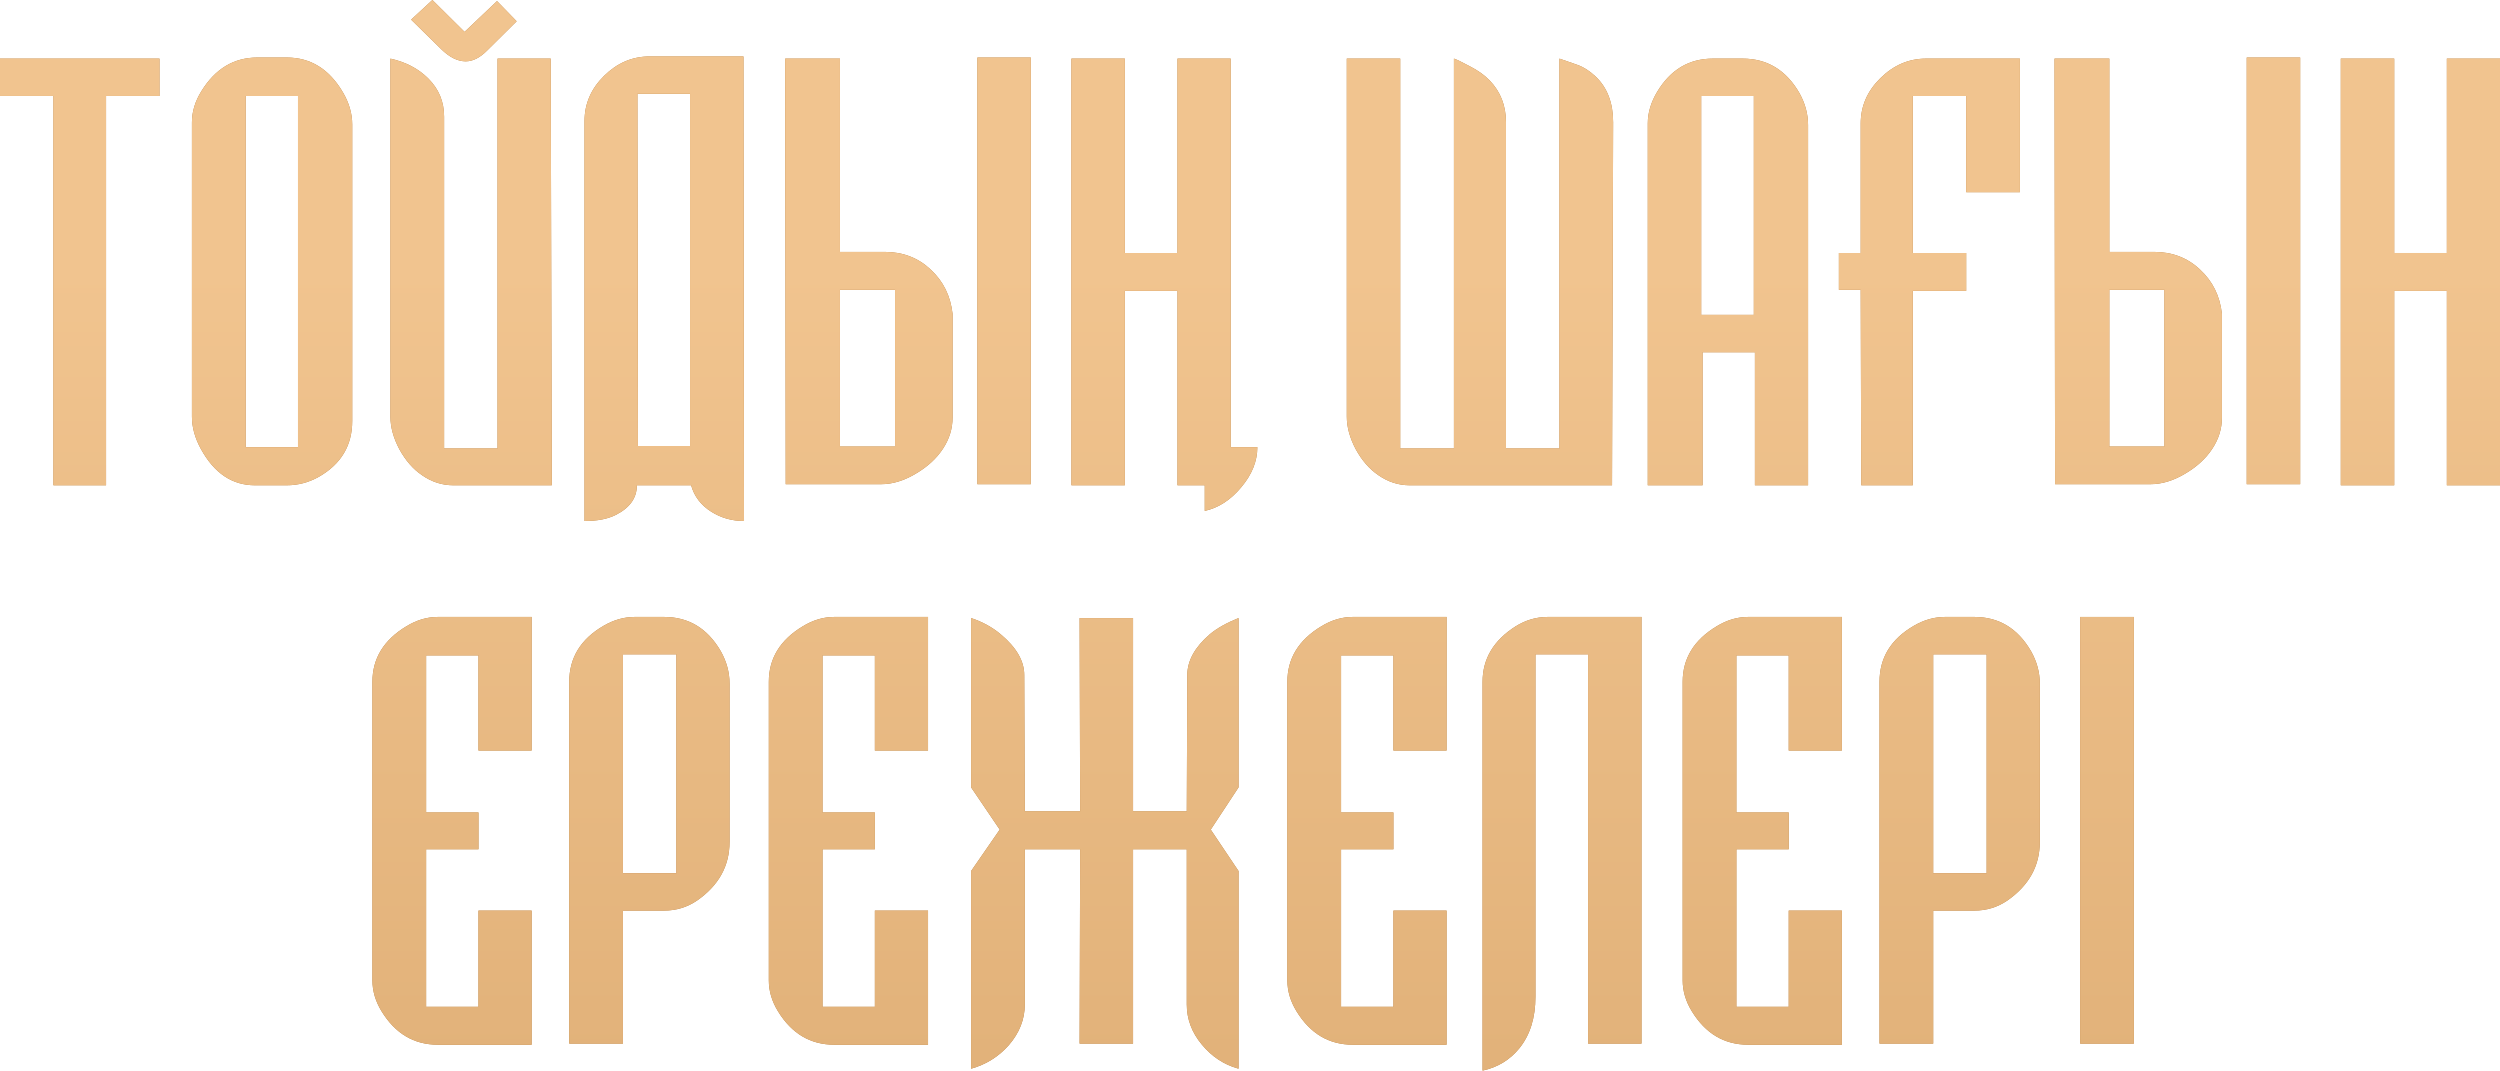 <?xml version="1.0" encoding="UTF-8"?> <svg xmlns="http://www.w3.org/2000/svg" viewBox="0 0 161.191 69.029" fill="none"><path d="M0 3.779H10.283V6.188H6.838V31.289H3.445V6.188H0V3.779Z" fill="#B07633"></path><path d="M0 3.779H10.283V6.188H6.838V31.289H3.445V6.188H0V3.779Z" fill="url(#paint0_linear_1196_28)"></path><path d="M12.375 26.859V7.893C12.375 7.201 12.58 6.527 12.99 5.871C13.881 4.43 15.082 3.709 16.594 3.709H18.492C20.027 3.709 21.234 4.459 22.113 5.959C22.512 6.639 22.711 7.33 22.711 8.033V27.141C22.711 28.711 22.002 29.906 20.584 30.727C19.928 31.101 19.23 31.289 18.492 31.289H16.436C14.971 31.289 13.811 30.51 12.955 28.951C12.568 28.248 12.375 27.551 12.375 26.859ZM15.838 6.188V28.828H19.213V6.188H15.838Z" fill="#B07633"></path><path d="M12.375 26.859V7.893C12.375 7.201 12.58 6.527 12.99 5.871C13.881 4.43 15.082 3.709 16.594 3.709H18.492C20.027 3.709 21.234 4.459 22.113 5.959C22.512 6.639 22.711 7.33 22.711 8.033V27.141C22.711 28.711 22.002 29.906 20.584 30.727C19.928 31.101 19.23 31.289 18.492 31.289H16.436C14.971 31.289 13.811 30.51 12.955 28.951C12.568 28.248 12.375 27.551 12.375 26.859ZM15.838 6.188V28.828H19.213V6.188H15.838Z" fill="url(#paint1_linear_1196_28)"></path><path d="M33.311 1.371L31.395 3.27C30.938 3.727 30.48 3.955 30.023 3.955C29.508 3.955 28.98 3.691 28.441 3.164L26.508 1.266L27.879 0L29.953 2.057L32.045 0.07L33.311 1.371ZM35.578 31.289H29.232C28.506 31.289 27.832 31.072 27.211 30.639C26.637 30.252 26.15 29.695 25.752 28.969C25.365 28.242 25.172 27.539 25.172 26.859V3.779C26.168 4.002 26.982 4.43 27.615 5.063C28.295 5.742 28.635 6.562 28.635 7.523V28.916H32.08V3.779H35.508L35.578 31.289Z" fill="#B07633"></path><path d="M33.311 1.371L31.395 3.27C30.938 3.727 30.48 3.955 30.023 3.955C29.508 3.955 28.98 3.691 28.441 3.164L26.508 1.266L27.879 0L29.953 2.057L32.045 0.07L33.311 1.371ZM35.578 31.289H29.232C28.506 31.289 27.832 31.072 27.211 30.639C26.637 30.252 26.15 29.695 25.752 28.969C25.365 28.242 25.172 27.539 25.172 26.859V3.779C26.168 4.002 26.982 4.43 27.615 5.063C28.295 5.742 28.635 6.562 28.635 7.523V28.916H32.08V3.779H35.508L35.578 31.289Z" fill="url(#paint2_linear_1196_28)"></path><path d="M44.49 28.758V6.047H41.098L41.133 28.758H44.49ZM41.063 31.289C41.063 32.109 40.605 32.748 39.691 33.205C39.176 33.463 38.508 33.592 37.688 33.592V7.805C37.688 6.691 38.109 5.719 38.953 4.887C39.797 4.055 40.775 3.639 41.889 3.639H47.936L47.971 33.592C47.197 33.592 46.494 33.393 45.861 32.994C45.193 32.572 44.76 32.004 44.561 31.289H41.063Z" fill="#B07633"></path><path d="M44.49 28.758V6.047H41.098L41.133 28.758H44.49ZM41.063 31.289C41.063 32.109 40.605 32.748 39.691 33.205C39.176 33.463 38.508 33.592 37.688 33.592V7.805C37.688 6.691 38.109 5.719 38.953 4.887C39.797 4.055 40.775 3.639 41.889 3.639H47.936L47.971 33.592C47.197 33.592 46.494 33.393 45.861 32.994C45.193 32.572 44.76 32.004 44.561 31.289H41.063Z" fill="url(#paint3_linear_1196_28)"></path><path d="M54.158 28.793H57.709V18.686H54.158V28.793ZM50.66 31.219L50.625 3.779H54.158V16.242H57.041C58.213 16.242 59.203 16.623 60.012 17.385C60.82 18.135 61.289 19.084 61.418 20.232V26.93C61.418 27.644 61.207 28.318 60.785 28.951C60.375 29.572 59.789 30.106 59.027 30.551C58.277 30.996 57.539 31.219 56.813 31.219H50.66ZM63.018 3.709H66.463V31.219H63.018V3.709Z" fill="#B07633"></path><path d="M54.158 28.793H57.709V18.686H54.158V28.793ZM50.66 31.219L50.625 3.779H54.158V16.242H57.041C58.213 16.242 59.203 16.623 60.012 17.385C60.82 18.135 61.289 19.084 61.418 20.232V26.93C61.418 27.644 61.207 28.318 60.785 28.951C60.375 29.572 59.789 30.106 59.027 30.551C58.277 30.996 57.539 31.219 56.813 31.219H50.66ZM63.018 3.709H66.463V31.219H63.018V3.709Z" fill="url(#paint4_linear_1196_28)"></path><path d="M79.348 28.828H81.07C81.07 29.73 80.725 30.592 80.033 31.412C79.353 32.233 78.568 32.742 77.678 32.942V31.289H75.92V18.756H72.527V31.289H69.082V3.779H72.527V16.312H75.92V3.779H79.348V28.828Z" fill="#B07633"></path><path d="M79.348 28.828H81.07C81.07 29.73 80.725 30.592 80.033 31.412C79.353 32.233 78.568 32.742 77.678 32.942V31.289H75.92V18.756H72.527V31.289H69.082V3.779H72.527V16.312H75.92V3.779H79.348V28.828Z" fill="url(#paint5_linear_1196_28)"></path><path d="M103.939 31.289H90.896C90.17 31.289 89.496 31.072 88.875 30.639C88.301 30.252 87.814 29.695 87.416 28.969C87.029 28.242 86.836 27.539 86.836 26.859V3.779H90.281V28.916H93.744V3.779C93.896 3.826 94.236 3.99 94.764 4.271C95.291 4.541 95.719 4.846 96.047 5.186C96.75 5.912 97.101 6.814 97.101 7.893V28.916H100.547V3.779L101.707 4.184C102.105 4.324 102.498 4.576 102.885 4.939C103.635 5.654 104.01 6.639 104.01 7.893L103.939 31.289Z" fill="#B07633"></path><path d="M103.939 31.289H90.896C90.17 31.289 89.496 31.072 88.875 30.639C88.301 30.252 87.814 29.695 87.416 28.969C87.029 28.242 86.836 27.539 86.836 26.859V3.779H90.281V28.916H93.744V3.779C93.896 3.826 94.236 3.99 94.764 4.271C95.291 4.541 95.719 4.846 96.047 5.186C96.75 5.912 97.101 6.814 97.101 7.893V28.916H100.547V3.779L101.707 4.184C102.105 4.324 102.498 4.576 102.885 4.939C103.635 5.654 104.01 6.639 104.01 7.893L103.939 31.289Z" fill="url(#paint6_linear_1196_28)"></path><path d="M109.775 31.289H106.242V7.963C106.242 7.271 106.447 6.586 106.857 5.906C107.713 4.488 108.908 3.779 110.443 3.779H112.359C113.941 3.779 115.16 4.518 116.016 5.994C116.391 6.662 116.578 7.354 116.578 8.068V31.289H113.15V22.711H109.775V31.289ZM109.687 6.188V20.303H113.08V6.188H109.687Z" fill="#B07633"></path><path d="M109.775 31.289H106.242V7.963C106.242 7.271 106.447 6.586 106.857 5.906C107.713 4.488 108.908 3.779 110.443 3.779H112.359C113.941 3.779 115.16 4.518 116.016 5.994C116.391 6.662 116.578 7.354 116.578 8.068V31.289H113.15V22.711H109.775V31.289ZM109.687 6.188V20.303H113.08V6.188H109.687Z" fill="url(#paint7_linear_1196_28)"></path><path d="M123.328 31.289H120.006L119.971 18.686H118.564V16.312H119.971V7.963C119.971 6.85 120.392 5.877 121.236 5.045C122.092 4.201 123.076 3.779 124.189 3.779H130.236V12.393H126.773V6.188H123.328V16.312H126.773V18.756H123.328V31.289Z" fill="#B07633"></path><path d="M123.328 31.289H120.006L119.971 18.686H118.564V16.312H119.971V7.963C119.971 6.85 120.392 5.877 121.236 5.045C122.092 4.201 123.076 3.779 124.189 3.779H130.236V12.393H126.773V6.188H123.328V16.312H126.773V18.756H123.328V31.289Z" fill="url(#paint8_linear_1196_28)"></path><path d="M136.002 28.793H139.553V18.686H136.002V28.793ZM132.504 31.219L132.469 3.779H136.002V16.242H138.885C140.057 16.242 141.047 16.623 141.855 17.385C142.664 18.135 143.133 19.084 143.262 20.232V26.93C143.262 27.644 143.051 28.318 142.629 28.951C142.219 29.572 141.633 30.106 140.871 30.551C140.121 30.996 139.383 31.219 138.656 31.219H132.504ZM144.861 3.709H148.307V31.219H144.861V3.709Z" fill="#B07633"></path><path d="M136.002 28.793H139.553V18.686H136.002V28.793ZM132.504 31.219L132.469 3.779H136.002V16.242H138.885C140.057 16.242 141.047 16.623 141.855 17.385C142.664 18.135 143.133 19.084 143.262 20.232V26.93C143.262 27.644 143.051 28.318 142.629 28.951C142.219 29.572 141.633 30.106 140.871 30.551C140.121 30.996 139.383 31.219 138.656 31.219H132.504ZM144.861 3.709H148.307V31.219H144.861V3.709Z" fill="url(#paint9_linear_1196_28)"></path><path d="M150.926 31.289V3.779H154.371V16.312H157.764V3.779H161.191V31.289H157.764V18.756H154.371V31.289H150.926Z" fill="#B07633"></path><path d="M150.926 31.289V3.779H154.371V16.312H157.764V3.779H161.191V31.289H157.764V18.756H154.371V31.289H150.926Z" fill="url(#paint10_linear_1196_28)"></path><path d="M24.012 63.211V43.963C24.012 42.451 24.744 41.256 26.209 40.377C26.865 39.978 27.539 39.779 28.23 39.779H34.277V48.393H30.85V42.258H27.475V52.383H30.85V54.756H27.475V64.916H30.85V58.711H34.277V67.359H28.23C26.695 67.359 25.488 66.645 24.609 65.215C24.211 64.57 24.012 63.902 24.012 63.211Z" fill="#B07633"></path><path d="M24.012 63.211V43.963C24.012 42.451 24.744 41.256 26.209 40.377C26.865 39.978 27.539 39.779 28.23 39.779H34.277V48.393H30.85V42.258H27.475V52.383H30.85V54.756H27.475V64.916H30.85V58.711H34.277V67.359H28.23C26.695 67.359 25.488 66.645 24.609 65.215C24.211 64.57 24.012 63.902 24.012 63.211Z" fill="url(#paint11_linear_1196_28)"></path><path d="M40.166 42.187V56.303H43.611V42.187H40.166ZM47.039 44.068V54.281C47.039 55.828 46.342 57.088 44.947 58.061C44.314 58.494 43.605 58.711 42.82 58.711H40.166V67.289H36.703V43.963C36.703 42.416 37.436 41.215 38.9 40.359C39.557 39.973 40.23 39.779 40.922 39.779H42.82C44.402 39.779 45.621 40.518 46.477 41.994C46.851 42.662 47.039 43.353 47.039 44.068Z" fill="#B07633"></path><path d="M40.166 42.187V56.303H43.611V42.187H40.166ZM47.039 44.068V54.281C47.039 55.828 46.342 57.088 44.947 58.061C44.314 58.494 43.605 58.711 42.82 58.711H40.166V67.289H36.703V43.963C36.703 42.416 37.436 41.215 38.9 40.359C39.557 39.973 40.23 39.779 40.922 39.779H42.82C44.402 39.779 45.621 40.518 46.477 41.994C46.851 42.662 47.039 43.353 47.039 44.068Z" fill="url(#paint12_linear_1196_28)"></path><path d="M49.57 63.211V43.963C49.57 42.451 50.303 41.256 51.768 40.377C52.424 39.978 53.098 39.779 53.789 39.779H59.836V48.393H56.408V42.258H53.033V52.383H56.408V54.756H53.033V64.916H56.408V58.711H59.836V67.359H53.789C52.254 67.359 51.047 66.645 50.168 65.215C49.769 64.57 49.57 63.902 49.57 63.211Z" fill="#B07633"></path><path d="M49.57 63.211V43.963C49.57 42.451 50.303 41.256 51.768 40.377C52.424 39.978 53.098 39.779 53.789 39.779H59.836V48.393H56.408V42.258H53.033V52.383H56.408V54.756H53.033V64.916H56.408V58.711H59.836V67.359H53.789C52.254 67.359 51.047 66.645 50.168 65.215C49.769 64.57 49.57 63.902 49.57 63.211Z" fill="url(#paint13_linear_1196_28)"></path><path d="M69.644 52.312L69.609 39.85H73.055V52.312H76.518L76.553 43.523C76.553 42.609 77.033 41.736 77.994 40.904C78.451 40.518 79.072 40.166 79.857 39.85V50.766L78.064 53.49L79.857 56.162V68.906C78.92 68.649 78.129 68.127 77.484 67.342C76.84 66.568 76.518 65.707 76.518 64.758V54.756H73.055V67.289H69.609L69.644 54.756H66.076V64.758C66.076 65.719 65.73 66.598 65.039 67.395C64.383 68.133 63.574 68.637 62.613 68.906V56.162L64.459 53.49L62.613 50.766V39.85C63.351 40.096 63.99 40.447 64.529 40.904C65.537 41.748 66.041 42.621 66.041 43.523L66.076 52.312H69.644Z" fill="#B07633"></path><path d="M69.644 52.312L69.609 39.85H73.055V52.312H76.518L76.553 43.523C76.553 42.609 77.033 41.736 77.994 40.904C78.451 40.518 79.072 40.166 79.857 39.85V50.766L78.064 53.49L79.857 56.162V68.906C78.92 68.649 78.129 68.127 77.484 67.342C76.84 66.568 76.518 65.707 76.518 64.758V54.756H73.055V67.289H69.609L69.644 54.756H66.076V64.758C66.076 65.719 65.73 66.598 65.039 67.395C64.383 68.133 63.574 68.637 62.613 68.906V56.162L64.459 53.49L62.613 50.766V39.85C63.351 40.096 63.99 40.447 64.529 40.904C65.537 41.748 66.041 42.621 66.041 43.523L66.076 52.312H69.644Z" fill="url(#paint14_linear_1196_28)"></path><path d="M83.004 63.211V43.963C83.004 42.451 83.736 41.256 85.201 40.377C85.858 39.978 86.531 39.779 87.223 39.779H93.27V48.393H89.842V42.258H86.467V52.383H89.842V54.756H86.467V64.916H89.842V58.711H93.27V67.359H87.223C85.688 67.359 84.481 66.645 83.602 65.215C83.203 64.57 83.004 63.902 83.004 63.211Z" fill="#B07633"></path><path d="M83.004 63.211V43.963C83.004 42.451 83.736 41.256 85.201 40.377C85.858 39.978 86.531 39.779 87.223 39.779H93.27V48.393H89.842V42.258H86.467V52.383H89.842V54.756H86.467V64.916H89.842V58.711H93.27V67.359H87.223C85.688 67.359 84.481 66.645 83.602 65.215C83.203 64.57 83.004 63.902 83.004 63.211Z" fill="url(#paint15_linear_1196_28)"></path><path d="M105.838 39.779V67.289H102.393V42.187H99V64.266C99 65.625 98.654 66.732 97.963 67.588C97.354 68.338 96.562 68.818 95.59 69.029V43.963C95.59 42.475 96.305 41.279 97.734 40.377C98.379 39.978 99.064 39.779 99.791 39.779H105.838Z" fill="#B07633"></path><path d="M105.838 39.779V67.289H102.393V42.187H99V64.266C99 65.625 98.654 66.732 97.963 67.588C97.354 68.338 96.562 68.818 95.59 69.029V43.963C95.59 42.475 96.305 41.279 97.734 40.377C98.379 39.978 99.064 39.779 99.791 39.779H105.838Z" fill="url(#paint16_linear_1196_28)"></path><path d="M108.492 63.211V43.963C108.492 42.451 109.225 41.256 110.69 40.377C111.346 39.978 112.02 39.779 112.711 39.779H118.758V48.393H115.33V42.258H111.955V52.383H115.33V54.756H111.955V64.916H115.33V58.711H118.758V67.359H112.711C111.176 67.359 109.969 66.645 109.09 65.215C108.691 64.57 108.492 63.902 108.492 63.211Z" fill="#B07633"></path><path d="M108.492 63.211V43.963C108.492 42.451 109.225 41.256 110.69 40.377C111.346 39.978 112.02 39.779 112.711 39.779H118.758V48.393H115.33V42.258H111.955V52.383H115.33V54.756H111.955V64.916H115.33V58.711H118.758V67.359H112.711C111.176 67.359 109.969 66.645 109.09 65.215C108.691 64.57 108.492 63.902 108.492 63.211Z" fill="url(#paint17_linear_1196_28)"></path><path d="M124.646 42.187V56.303H128.092V42.187H124.646ZM131.519 44.068V54.281C131.519 55.828 130.822 57.088 129.428 58.061C128.795 58.494 128.086 58.711 127.301 58.711H124.646V67.289H121.184V43.963C121.184 42.416 121.916 41.215 123.381 40.359C124.037 39.973 124.711 39.779 125.402 39.779H127.301C128.883 39.779 130.101 40.518 130.957 41.994C131.332 42.662 131.519 43.353 131.519 44.068Z" fill="#B07633"></path><path d="M124.646 42.187V56.303H128.092V42.187H124.646ZM131.519 44.068V54.281C131.519 55.828 130.822 57.088 129.428 58.061C128.795 58.494 128.086 58.711 127.301 58.711H124.646V67.289H121.184V43.963C121.184 42.416 121.916 41.215 123.381 40.359C124.037 39.973 124.711 39.779 125.402 39.779H127.301C128.883 39.779 130.101 40.518 130.957 41.994C131.332 42.662 131.519 43.353 131.519 44.068Z" fill="url(#paint18_linear_1196_28)"></path><path d="M134.121 39.779H137.584V67.289H134.121V39.779Z" fill="#B07633"></path><path d="M134.121 39.779H137.584V67.289H134.121V39.779Z" fill="url(#paint19_linear_1196_28)"></path><defs><linearGradient id="paint0_linear_1196_28" x1="321.051" y1="17.163" x2="321.051" y2="239.243" gradientUnits="userSpaceOnUse"><stop stop-color="#F1C48F"></stop><stop offset="1" stop-color="#B07633"></stop></linearGradient><linearGradient id="paint1_linear_1196_28" x1="321.051" y1="17.163" x2="321.051" y2="239.243" gradientUnits="userSpaceOnUse"><stop stop-color="#F1C48F"></stop><stop offset="1" stop-color="#B07633"></stop></linearGradient><linearGradient id="paint2_linear_1196_28" x1="321.051" y1="17.163" x2="321.051" y2="239.243" gradientUnits="userSpaceOnUse"><stop stop-color="#F1C48F"></stop><stop offset="1" stop-color="#B07633"></stop></linearGradient><linearGradient id="paint3_linear_1196_28" x1="321.051" y1="17.163" x2="321.051" y2="239.243" gradientUnits="userSpaceOnUse"><stop stop-color="#F1C48F"></stop><stop offset="1" stop-color="#B07633"></stop></linearGradient><linearGradient id="paint4_linear_1196_28" x1="321.051" y1="17.163" x2="321.051" y2="239.243" gradientUnits="userSpaceOnUse"><stop stop-color="#F1C48F"></stop><stop offset="1" stop-color="#B07633"></stop></linearGradient><linearGradient id="paint5_linear_1196_28" x1="321.051" y1="17.163" x2="321.051" y2="239.243" gradientUnits="userSpaceOnUse"><stop stop-color="#F1C48F"></stop><stop offset="1" stop-color="#B07633"></stop></linearGradient><linearGradient id="paint6_linear_1196_28" x1="321.051" y1="17.163" x2="321.051" y2="239.243" gradientUnits="userSpaceOnUse"><stop stop-color="#F1C48F"></stop><stop offset="1" stop-color="#B07633"></stop></linearGradient><linearGradient id="paint7_linear_1196_28" x1="321.051" y1="17.163" x2="321.051" y2="239.243" gradientUnits="userSpaceOnUse"><stop stop-color="#F1C48F"></stop><stop offset="1" stop-color="#B07633"></stop></linearGradient><linearGradient id="paint8_linear_1196_28" x1="321.051" y1="17.163" x2="321.051" y2="239.243" gradientUnits="userSpaceOnUse"><stop stop-color="#F1C48F"></stop><stop offset="1" stop-color="#B07633"></stop></linearGradient><linearGradient id="paint9_linear_1196_28" x1="321.051" y1="17.163" x2="321.051" y2="239.243" gradientUnits="userSpaceOnUse"><stop stop-color="#F1C48F"></stop><stop offset="1" stop-color="#B07633"></stop></linearGradient><linearGradient id="paint10_linear_1196_28" x1="321.051" y1="17.163" x2="321.051" y2="239.243" gradientUnits="userSpaceOnUse"><stop stop-color="#F1C48F"></stop><stop offset="1" stop-color="#B07633"></stop></linearGradient><linearGradient id="paint11_linear_1196_28" x1="321.051" y1="17.163" x2="321.051" y2="239.243" gradientUnits="userSpaceOnUse"><stop stop-color="#F1C48F"></stop><stop offset="1" stop-color="#B07633"></stop></linearGradient><linearGradient id="paint12_linear_1196_28" x1="321.051" y1="17.163" x2="321.051" y2="239.243" gradientUnits="userSpaceOnUse"><stop stop-color="#F1C48F"></stop><stop offset="1" stop-color="#B07633"></stop></linearGradient><linearGradient id="paint13_linear_1196_28" x1="321.051" y1="17.163" x2="321.051" y2="239.243" gradientUnits="userSpaceOnUse"><stop stop-color="#F1C48F"></stop><stop offset="1" stop-color="#B07633"></stop></linearGradient><linearGradient id="paint14_linear_1196_28" x1="321.051" y1="17.163" x2="321.051" y2="239.243" gradientUnits="userSpaceOnUse"><stop stop-color="#F1C48F"></stop><stop offset="1" stop-color="#B07633"></stop></linearGradient><linearGradient id="paint15_linear_1196_28" x1="321.051" y1="17.163" x2="321.051" y2="239.243" gradientUnits="userSpaceOnUse"><stop stop-color="#F1C48F"></stop><stop offset="1" stop-color="#B07633"></stop></linearGradient><linearGradient id="paint16_linear_1196_28" x1="321.051" y1="17.163" x2="321.051" y2="239.243" gradientUnits="userSpaceOnUse"><stop stop-color="#F1C48F"></stop><stop offset="1" stop-color="#B07633"></stop></linearGradient><linearGradient id="paint17_linear_1196_28" x1="321.051" y1="17.163" x2="321.051" y2="239.243" gradientUnits="userSpaceOnUse"><stop stop-color="#F1C48F"></stop><stop offset="1" stop-color="#B07633"></stop></linearGradient><linearGradient id="paint18_linear_1196_28" x1="321.051" y1="17.163" x2="321.051" y2="239.243" gradientUnits="userSpaceOnUse"><stop stop-color="#F1C48F"></stop><stop offset="1" stop-color="#B07633"></stop></linearGradient><linearGradient id="paint19_linear_1196_28" x1="321.051" y1="17.163" x2="321.051" y2="239.243" gradientUnits="userSpaceOnUse"><stop stop-color="#F1C48F"></stop><stop offset="1" stop-color="#B07633"></stop></linearGradient></defs></svg> 